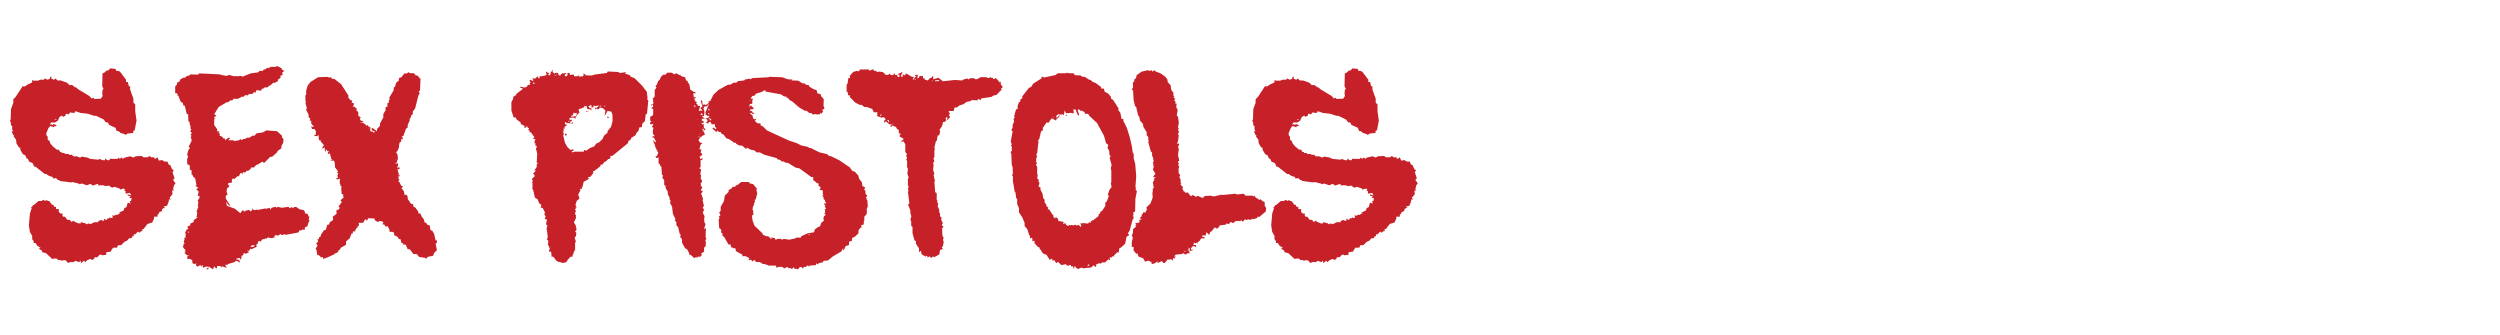 <?xml version="1.0" encoding="UTF-8"?>
<svg xmlns="http://www.w3.org/2000/svg" version="1.1" viewBox="0 0 2500 335">
  <defs>
    <style>
      .cls-1 {
        fill: #c62128;
      }
    </style>
  </defs>
  <!-- Generator: Adobe Illustrator 28.7.1, SVG Export Plug-In . SVG Version: 1.2.0 Build 142)  -->
  <g>
    <g id="Layer_1_copy_2">
      <g>
        <path class="cls-1" d="M62.6,260.4l-1.3.5v-.5l-1.8-.5-.8.5-2.5-2-4,.5-6.3-5.8-3.5-.8-.8-2-3-1.5,2-1-3.3-2-1.8-2.8h-1.8v-1.8l-1.5-2v-3.3l-2.3-4-1-6.5,1-11.8,1.8-5.5-.8-.8,1.3-.5.8-1.8h.8l4.8-4h3l2-1.3,1.3,1.3,2-1,.8,1h1.5l2.8,3.8h1.5l.5,2h2v2.3h2.8v3l2,1.5h1.8v1.8h-.5l1.5,1.5,1.3-.3,2.5,3.3h2.5l1.3,2,3-1.3v1l4.3,1.8h2.3v-1.3l4.8,1.3,1,1,1.8-1,2,.8,4-2h4v-1.3l3.3-1,.3.8h2.3l-.5-1.3,1.3-.8.3,1.3h1.3l1-1.8,1.3.5.8-1.3,1.3.8,1.8-.5-.8-2.3,2,.5,1.5-1h2l1.5-1.3h1.5l-1.5-1,4.5-2,.8-2.5,2-.8,1.3-4.5,2.8.8-.8-2.5h1.3l.8-3.3-.8.5-1.8-.5,1.5-1.5-3-.5v-1.3l3.5,1-1.3-2.5-4.3.8v-2.5l-1.5-.8,1-1.3-1.5-.5-3.8,1v-1l-5.3-1.8-1.8.8-2-.5-1-1.3h-3l-.8.5-2.5-1h-4.3l-.5.8-.5-2.3-5.5,1.8-2-1.8-3.8,1.5-5-1.8-2.3.8-1-.8-6.5-1.5-.5.5-11.8-1.5-.5-1h-1.3l-1.8-1.8-3,.3-.5-1.5-3.5-1-2.8-2h-1.5l-9.3-7.3h-1.3l-1.5-3.5-3.5-1.5-1.3-2.8-1.3-.5-1.3-3-2.5-1.3-2.5-4.3v-2l-1.3-.3-2.5-4-.5-4-2.3-2.8.5-1-1-.8-1.5-3.3,1.5-.8-1-1v-3.5l-1.3-1.3v-2.5l-1-1.5.8-1.8.3-10.1,2.3-6.3v-3.5l2.3-2.3,7.3-11.1,1,.8,2-.8,1-1,5.3-2.5v-2.5l1.3.8h4.3l2.8-1h3.5l.5-1.3,2.8,1.3,2.5-.8v-1.3l1.3-1.3.3,2.5,2.5,1,1.5-1.3,2,2h3.3l6.3,2.3,2.3,2.3h2.8l3,2.3h1l1.8,1.8,11.3,6.8,2.3,2.5,2-.8.5,1.3,6.8-.3,1.8-2.8-.5-1.8.3-4,1-1.3-1.3-2.5.3-12.8,2.8-1.5.5-1,2.8-.8,1.5-1.8,5.3.5.8,2h2.5v1l.8-.8,6.5,8.6v2.3h1.8l1,4.3h1.3v3.3l3.3,9.1v4l1.8,1.8v6.8l1.3,9.3-1.8,9.6-1.5.8v2l-5.5.5-2.5,1.5-.5-.8-4.3-1.3-1.5-1.5-2.3-.5-1-3-6.5-3-1.3-2.5h-2l-2-2.8-7.8-3.8h-2l-6-2-7.3-.8-5.3-1.8-1,1.8-4.5-.5-1,1.8h-1.3v-.5h-1.8l-.3,1.8-2.3,1.3-1.3-1.3-2.3,1.3-1.8,3.8-2.8,1.8h-4l-1.3,2.5,1.3-.8,1.8.8.3-.8,2,.3,1.8,1.3-1.8.5-.8-.5v1.5l-4-1.3-1.8,2-2.3,5.5.5,2.3,1,.8v3.3l1.8,1,.8,2.5,2.5,3,4,3.3h2l1.3,2.3h1.5v1h2.3l1.5,1h3.3l.3.8h3.5v1.3h1.8v.8l1.8-.8,4,1.5,1.8-1,5.5,1,2.8,1.3,8.3.8,1-.8,3,1.3h2.5v-1.8l2.3,1.8h2l1-1.8.8.5h6.5l.8-1.5,1.3,1.5,2-1.5,1,1.5,2-1.3,5.5-1.3,3.3,1.3,2-1.3,6.5-.3,1.3,1.3h4.8l.5-1h1.8l.3,1h3.5v1l1.3.5,2-1.5,1.3,3.3,3.3-.5,2.3,1.5h3l1.3,3,1.5.5,1.8,4,1.8,1.5-1.3,1.5,2,6.3-1.5,1.5,2.5,3.5-1.5,1.8-1,4,1,1-1,.5-1-.5.5,4-3,3.5,1.3,1.8h-2v1.8l-1.8,4.5-3.5.8,1.8,1.5h-1.8l-1.5,1.3v1.5l-3,1.5v1l-1.5,1.3v2h-3.5v1.8l-1.8,4-4.8,1.5-3.8,5h-1.3v2.3h-1.5l-1.5,1.5-1.3-1.3-3,3-1.3-.3v1.8l-1.5.5-.8,1.8h-2.3l-2,2.3-2.8,1.3-3.3,3.3h-3l-1,2.5h-3.8l-2,2.5v1.3l-5,.8v2.5l-4.3.5-.8-.8-1.8.5-2,2.3h-2.8l-.5,1.8-2,.8-1.8-1-3.3,1.5-1.8,2-1-1.8-3,2.5-.5-2.5-1.5,1.5-4-1.3-1.3,1.3h-4l-1.5,1-2.8-2.8h-2ZM56.3,119.9v-.8h-2l2,.8ZM139.6,229.4h.5l-.5-.3v.3Z"/>
        <path class="cls-1" d="M208.4,267.7v-1h-2.8l-2.3,1-.8-1,.8-1.3h-1.3l-.8,1.3-.8-1.8-2.8,1.8-1.8-1.5.8-1.8-2.5.8-1.8-1.5v-2.5l-2.3-1.3h-2.8v-2.3l2-1-2-.3-2.5-2v-1h1.3v-.5l-1.3-.3.8-1.8-1.5-1-1.3-2.3,1-1-.5-1,1.5-1-1-1.3,1-3.5-.8-1h2l-.5-1.8.5-1.3-.8-1.5,1.5-3.5,1.8-.5-1-1.8,1.3-1.5h1.8l-.5-1.8,4-2.3-.5-1.3,4.3-3h-1.3l.8-4.8-.8-.8,2-5.3h-.8l.8-4.5-1-.8,2-3.3v-2l-1.8.3,1-4.5-2.5-2.5,2.3-1.3-3.3-2,1.3-.5-1.3-7-1.8-1.3-1-2.3h-.8v-4.3l-1.8-.8v-4.3h-1.3v-1h-1.3v-6l1-1-1-2.8,1.3-4.8,1.5-1.5-1.3-1.5,2.8-5.5v-2.5l-1-.8,1-2-1-1.5,1.5-1.3-1.8-1.8,1.3-2.3h-1v-3.3l-.8-1.3v-2l-1.3-1.3-.3-7h-1.3l-2-8.3-1.5-.5-.5-2.5-2-.8-2.5-6.5h-1.3l.8-1.3-1.3-1h-1.3v-6.8l1.8-1.8v-1.8l2.5-1.3.8-2,3-1.8h1.8l1.5-1.5,3-.8.8-1,7.8.3,1-1.3,20.4,1,3.5,1,4,.5,1.8-1,5.5,1.5,1.3-.5,1,.5,4.3-.5,1.5.8,8.3-3.3,7.3-1,1.5-1.5h3.5l.3-1.3h1.3l3.3-2,.8.8,1.5-1.5h5l2-.8,4.5,2.3v1.3l1.8.5v1.8h-1.3l.3,2.5-.8,1h-1.3v2.5l-2.5,1.5v1.5l-3,1.8h-1.8l-3,2.8h-.8l-2,1.8h-2.8l-.8,1-2,.5-.5,1.8-4.8-.5-1.3,3-1-1.5-1.3,2-3.3.5-1-.5v1.3l-1.5.5-1.5-.5-2.3,1.8h-2.3l-.3.8-3.3,1.3h-2.8l-.5-.5-1.8,2h-2l-2,1.8h-1.5l-8.1,4.8-4.5,7.3,2.3,1.3-2.5,1.8,1,.8-.8,1.3v5.5l3,4.3v2.3l2-.5v1.3l-1,.5,1.5.5v2.3l2.5,1,1.3,1.8h1.5v1.8l3.3-2.5h2l-2,2.5h5.3l.5.8,4.8-.8,2-1.3.8,1.3,1.5-1.3h1.8l2-1.3h2.3l3.3-2h2l1.8-2.3,6.5-1,3.5-2,10.6.8,5,4.5v1.8l1.5,1.5-.3,3.8-1.8,3.3v2.3l-3.5,2.3-1,1.8-4.8,4.3h-1.8l-6.3,6.3-1.3-1.5-3.5,1.8.5.3-3.5,1.3-2.3,2.5h-2.8l-.5,1.5-2.3,1.8h-1.5l-1.5,1.3v.8l-1.5-.8-1.3.8v1.8l-1-1.8h-.8l-2,3.5-1-.3-3.8,3.3-.5-1.3-1.5,1.5v3l-3.8.5.5,1.3h-1l1.8,1.5-1.3,2h-1l-.5,3.8,1,3-1.8,1v2.8l4.8,7.6-2-1-2.8-3.5,1.3,4.3,7.8,2.8,5.5,4.5,2-2.8h1.3l.3,2,.8-1.5,4.5-1,1,1.5,2-1.3v-1.8l1.5,1.8h1.8l1.3-.8v.8l9.3-1.8-.8.8,4-1.3,1.3,1.8.8-1.8,4-1,1.3,1,.8-1,4.3,1,6.5-1,1.5,1.5,1.8-1.3,1.5,1.3.8-1.3h2.3l3.3,2.3,4,.8,1.3,1.5v1.5l3.3,1.3v2h1.3l-.8,3.3.8.8-1.3,2.8-.8,3-2.5,1v2.3h-2.5l-1.5,1-1.3-.5-1,2.3-13.1,2.5-.5-.8-2.8,1-1.8-1-2.3,1.5-2.5-.5-1,.5v1.8l-3.3.8-3.5-.8-1.5,1.5-.8-.8-.8,1h-2l-2.5,3v-1.3l-2.3.8v1.8l-1.8,1.5.8,1.8-5.3,2.5-1.3-.5-1,2h-2.5l2.5,1.3-3.5,1.8-1.8-1-1,2.5-1.5.5v2l-.8,1.8-1.5-1.8-3,1,.5.8h2l1,1.3v1.8l-2.5-1.8h-1.5l-1.3,1.3-6.3,1.8-.5.8h-2.5l1.8,3-5-1.5-1,1.5-.3-1.8h-3.3l-.5,2.3h-1l-1.5-2-1.3,3-4.3-2.8-.3,2.8h-1.8v-1h.5ZM187.7,231.9l1,1.3v-1.8l-1,.5ZM196,221.1h.3l-.3-.5v.5ZM252.1,247h1.3l1.5-2-3.5.5-1,1.3h1.3l.5.3ZM288.1,233.2l.3-1.3-.3.8v.5Z"/>
        <path class="cls-1" d="M321.1,257.4l-2.3-2.3h-1.5l-.8-5-.8-1.5,1.8-3-1.3-2.3,2-1.8-.8-2.3h1.3l.5-2,1.5-.8.3-1.8,3-4.3,1.8-.5,1.5-5,1.8-.3.8-2.5,2.5-1.3.8-1.5-.5-2.5,3.8-2.8v-4h1.8l1.5-2-1.3-1.3,3.3-4.5-1.3-1.8,3.3-3-.8-1,.5-1.5-1.8-.8-.5-5.5.5-2.3h-1.3v-2l-.8-1,.5-4.5-3.3.8-.5-1.3,1.8-.5-.8-2,1-2.5-1.5-.8,1.3-1-3-4-.5-5.3-1.3-2-.3.8-3-.8,2.5-.5-1.3-1-1.3-5.3-1.8.8-.5-.5,1.3-2.5h-1.8v-1.3h-1.3v2.5l-1-2v-2.8l-2.3,1-.3-1,1.8-2.3-3.5-4v-1.3l-1.5.5-.5-5.3-1.5,1h-2.5v-1.3h1.3v-3.8l-1.3-2h-2.5l-.8-3,.8.8h2l-2.8-3.3v-2.8h-1.8l1-2-1.8-1.5v-2.5l-2.5-5,.8-1.5-1.5-5.3.8-1.3-.8-.5v-5.5l.8-1.3v-3.8l1.5-5,2.8-3.5,7.6-4.8,9.1-.3,2.5.8.5-.8,2.3,2h1.8l6.8,5.3,7.3,11.3v2.3l2,2.3,1.8.5-.5,2.3h1.8l.5,1.3-1.3,3,1.3-.8,2.8,2.3-.5,1.5,2,2v3.8l2.5,1.3-1,1.5,1,1.8,3,.8-2.3,1.3-.8-.8v1h2.5l3,2.3v1l1.3-1.3.8,1.3,2.3,1.5-.5,2.3.5,1.5h2l.8,1h1.3v-1l-3-1.3v-1.8l.8-.5,4.5,3.5v-2.3l3-3.3v-2.3l3.3-6v-3.5l2.3-3.8v-3.3h1.8v-3.8l1.5-.5v-2.5l1.3-1.3-1.3-.5,4.8-8.1v-2.8l1.3-.5,1-4,2.8-2.3v-1.8l1-1.3h1.3l3.3-4h2.3l1.8-1.3,1.3,1h3.8l1.5,1.3.3,1h1.8l2.3,2-1,.8h2l-.5,12.3-1.3.8,1,2-1.3,2-3.3,13.1-2.3,3v2.5l-1.8,1.8v1.5l-1.3,1.3v2l-2,4.3v2.5l-1.8,1.5-2.5,7-1.8.5,1.3,1.3-.5,1.8-1-.8-.3,3-1.8,1,.5.5-.5.3-.5,4.5-1.5,3.3-1.3.8,1.5,2.5.5,4.8-.8.5v2l-2.5,2,2.5-.8.8.8v2h-.5v2.5l1.3-1.3,1,.8-.5,1.3h-1.8l1.3,5.3,1,1.3-.5.8-1.3-1.5.8,2.5-.8,1,1.5.8-1.3,2.3h1l2,4,2,1-1.8,1.3,2.5,3.3.8,4,1.5-.8,1.3,1.8.3,2.8,3.3,4.8h1.5l.8,1-.3,1.3,2.3,1.5,2.8,3.8.3,2h1.8l1.5,3.3,2,2.5,1,3.5h1.5l.8,1.8,2.5.8,1,5h1.5l2,3.5,1.5,6.5h1.3v2.3l-1.3,1,1.3,6.5-2.8,2.8-1,2.8-5.3,1-1.8,2-1-1-5.8-.8-2.5-3h-3.3l-3.8-4.8h-2l-1.8-4.5-3.3-.3.8-1.3h-1.8l-1-4h-1.8l-.8-2-3.8-2v-2.3l-1.8-1h-2.8v-2l-2-3.8-1.8.8-1.5-2.3h-1.8l1-2-1-1-2.5-.5-2.3,1-3-2v-1.5l-6.3-.3-1.5,2.8-.5-1.5h-1.3l-1.8,3.3h-4.5l.3,2.5-3.5,4.3-.3,1.8h-2.3v2h-1.3l-1.8,4.8-3.8,3.3v3.3l-5.8,3.3v.8l1.3-.5-3.3,2.3v1.8l-.8-.5-1.3,1.3h-1.3l-.5,1-7.3,3.3-4,1.3v-2l-2.3.8ZM354.1,109.4l1.3-.5h-.5l-.8.5ZM356.8,226.2h.8l-.8-.8v.8ZM368.4,128.5l.8-.5-.8-.3v.8ZM395.8,159.7h.5l-.5-.8v.8Z"/>
        <path class="cls-1" d="M558.9,262.1l-2.5-1.3-3-4-2.3-.5.5-.8-.5-3.8h-2v-5.5l-1.3-1.3.5-2-.5-1,.8-.8-1.8-1.8,1-1.8-.8-7.3-.5-.5.5-2h-.5l1-2-1.5-1.5,1-4.5-2.3-.8,1-2.5-1.3-1.8.5-2.3-2.3-4.5h-2l.8-2.5-1.3-1.5-1-.5-1.3-3.8-2.8-1.8-2-8.3-1-.5.5-.5v-6h-.5l.8-1-.8-2.8,2.5-2v-1.8l-1.5-1,3-3.3h-1.8l2.5-3.3v-2.8l1-.8v-1l-1,.5.5-9.6-1.3-5,.8-1v-1.5l-1.8-.8,1-1.3-1.5-1,.5-2.8,1-.5-3-1,1.5-1.3-3.5-5h-1.3v-1.5l-1.5-1,1-1-.5-1-1,.3v-1.5h-1.8v1.3h-1.3v-2l-3.5-1.8-.5-1.8-3.8-2.8-1-2h-2l-2.3-7v-8.3l1.8-3.5v-1.8l2.5-1.5,1-1.8,6-4.5-.5-1h-1.8v-1.5l4,1,2.5-.8,1-2,2.3.3-.8-1.5,1.3-.8-1.3-2.3,1.8-.8,1,1.5,1.3-1-1.3-2,3.3.5.3-1.3h.8l1.5-1.3v2h1.8l-.8-1.5,6.3-1,1.3-1.3-1-2.5h1l.8,1h1.3l.3.8-1.3,1.3,2.3.5.8-3.5h.5l.8-1.8,1,.8-1,.8,2.3,2,1-.8h2.5l.8,2.5h2v-1l2.3-1.5v.8l2-.8,1.3.8-2,1.3,1.3,1.5,1.8-1v-2.5h2l.5,2,3-.5,1,.5v1.3h3.3l1.3-1.3v1.5h4l1.3-1.8-1-1h1.3l1.8,1.8,1.3-.5v.5h4.5l3.3-1,11.8-1.5.8-1.5,10.3.5,1.8,1,6.3-.8-1,1.5,4.8,1.5.5,1.3,4.3,1.8,7.6,7.6,4.5,6,.8,6.5-.8.5,1.5,1.5-1.3,13.3-1.3.8-.8,6.5-2.8,3-.3,3.3h-2.3l-1.3,4-1.3,1-1.5,3-4,2.5-.8,2-2,1-.8,2.5-15.4,12.6h-2v2.5l-2.3.8-2.5,2.5h-1l-2.3,3h-1.8v1.5l-6.3,4.8h-1v2.3l-2.8,3.5-2.5.3,1,1.8-5.3,3-1,4.8-.8.8.5,1.8-1.5-.8-.8.8.5.8-2.3,4.5,1.3,4-2.8,2.3-1.3,4.3,1,.8-1,1.8,1.5-.8-2,2.5,1,1-1,3.5,1,1v3.3l-2,4,2,3.5v1.8h.5v2.5l-1.3,1.5,1.3,1.3-.5,3.5-1.3,1,1.3,4.3-.8,1v7.6l-1.5,1.8v1.5l-1,1.3v1.8h-2l-2.8,3-1.5,2.5-3.5.8-3-1h-1.3ZM532.8,84h1.5v-2.3l-1.5,2.3ZM549.4,249.8h.5v-1.5l1-.5h-1.5v2ZM554.6,75.9l3.5-1.8-3.5,1.3v.5ZM573,152.2l1.3-.5h9.6v-1.8l2.3.8,4-2.8,4-1.5,2-2.8,3-1.3,3.3-3.3,1.5-3.3,3.5-3v-1.5l3.5-4.3,1.5-5.5v-6.8l-1.3-3-4.3-.8.5.8-2.8,4.3.8-5.3-2.5-2.5-2.8-.5-2,2-1.3-1.3-1.3,1.3-.8-2.3,1.3.8,2.5-1.8v-1l-2.5.8-2.3-.5-.5,1.8h-1.8v-2.5l-3,1.3,1.5,2h1.5v2.5l-1-1.3-3.3-.5v-2.3l-2.3-.8-1.3,1.8-5,1.8,1,3.5h-1l-.3,1.3-1.3.5v1.3l-1,.8-.8,2.5-.3-1.3-1.8-.5-3.5.5v1.8h2.3v1.3l-2.3.8,1.5,1.3,2-1v1.3l-6-.5-2-1v2.8l1.3-1,.3,1.8-.8,1-.8-1-.5,4-.5-2.8-.8,6.3.8.5-.8,1.8,1.8,7.3,2.5,4.5,3,2.8,2.5-.8.8,1-2.3,1.5,1,.8ZM565.7,133.3l1.3,1.3-1.3,1.3-.8-1.3.8-1.3ZM568.2,142.1h-.8l.8-.8v.8ZM568.2,121.7l1.8-.8h-1.8v.8ZM571,116.7l5.3-.5.5-3.5-2.5.8v-.8h-.8l-.5,2.3-2,1v.8ZM574,250.6h.3l-.3-1.8v1.8ZM580.3,109.6l-.5,1.3.5-1.5v.3ZM585.9,107.4v.8l-1-.5,1-.3ZM589.4,110.9l-3.3.8v-.8h3.3ZM599.7,107.4l2.3-2.5-2.3,1.5v1ZM604.7,106.4l1-.3-1-.5-.8.5.8.3ZM607,116.7h1.3l1,1.3-2.3-.5v-.8Z"/>
        <path class="cls-1" d="M788.7,268.4l-1.3-1.5-3,1.5-2.3-1.5h-3.8l-1.5,1-1-2.3h-7.3l-1-.8h-2v-.8h-2.5l-3.3-2h-3.8l-1-1.8h-1.3l-.5,1.5-2.3-2-1.5.5-.8-.5,1-1.5-3.8-2h-3.8l.8-1.3-6.8-3.8-.5-2.8h-2.3l-.5-.8h-1.3l-.8-3h-2l-4.5-7.8-1.5-.8v-2.3l-1.3-1v-3l-2-1.5-.5-8.6.8-1.3-.5-2,1.5-.8-1.3-2.8,1.5-1.8v-4l3.3-5.8.8-5.3,3.8-3.8v-1.8l2.8-1.5,1-1.5,3-.5.5-1.3h1.3l4-3.3h8.1v1.3l3.8.8,4,4.8-.8,1,1,3.3-1.5,6-1.3.8.8,1.5-.8.8-1,4h-.5l-.5,3.3.5.5.5,4.5-1.5,1,.5,4.8,2,5.3,7.6,7.3,1,1.8,3.3,1.5h2l2.8,2.8.5-1-1-.8,4,.8,1,1.8,1.8-1h4v1l2.3-1,5.5.8,6-1.3.8-.8h4.8l.3-1.3,6.5-3,6.3-1,.8-2.8,3.3-2.5,1.8-.5,1.3-3.5,2.8-2.5v-1h-.8l.8-3.3,1.8-1.3-1.5-1.3.8-1v-2.5l-.5-.5,1.5-1-1.5-2.3.8-1-1.3-.8v-1h2v-1.3h-1v-1.8l-1.5-1.5v-1.5l-1.8-2.5,1.8.8-.8-1.8v-3.5l-3.3-.5,1.3-2.3-2.3-2v-2.3h-1.3l-4-3.3v-3h-2l-11.8-8.6-3.8-.8-7.8-4.8h-2l-2.3-1.3h-1.8l-1.5-1.5-3-.8-.3-1-12.8-3.5-4.3-2.3h-3.3l-1.8-1.8-4.3-1-3.5-2-.8,1.5-4-3.5h-2.5l-3.5-1.8v-1h-1.8l-5-3.5-3-1-2.8-3.8-1.8-.5-1-2h-2l-1-1.5-1.3,1.5-4-3.3,1.3-1.3,1.8,2,1-1.3-1.5-1.3v-2.5h-3.3l-.8-2-1.8-.5-1,1.8-2.3-1,1.3-.8.5-1.8-1.3-1v-.8l-4.5.8v1.5l2.3,1.3-1,1.5-1.3-.8v1.8h2v3.3l1.8,2-2.5,1.3,2,3.5-3.3,1.8-.8,1.3-.5-.5-2,3.5,2,2.3,2,.3-2,1.8-1,4.3.8.5,1.3-.5-1,3.3,1.8,1.5-1.8,3v-1.5l-1,1.3.8,2.3,2.8-1-1.3,2h-1.3v6.8l-1.3,1.5,1.8,1-.8,4.8.8,1.3-.5,3.3,1.3,1.3v2l-1.3,1.5.5,1.3-.5.8,1.8,1.5-1.8,3.5h2v1.3l-1.5,1.3,2,5.8-.5,1,1.3,5.8-1.3,2,1.5,1.5-1.3,3.5,1.8,3.3-.5,3.3.5,3.5,1,.8-1.5,5.3,1.8-1-.3,8.8.8,2-1,1.3.5,2.3-.3,3.8-1.5,1.3v4l-3,2,.8,1.3-1.5,1.8h-2.5l-1,1.5-.5-1.5-2,1.5-3.8-3.3h-1.3v-1.5l-2-3.8-2.3-1.5-3-5.5v-3.5l-1.8-2,.5-2.5-1-.8-1.5-6.5-1.8-2v-3.3l-1.5-1.3.5-1.8-2.5-5-.8-7.3-2-3.5.5-2.3-1-1.3v-1.8l-1.8-3.5v-2.5l-2-3.3-.3-2.8-1.3-.5v-4.8l-2-3,1-1.5-1.3-1.3-.5-7.8-1.3-.8v-1.5l-1.5-1v-6l-2.3.8-.8-2h1.3l1.5-3.3-2.8-5.5-.8-3-2-4.3,2,1.3v.8l1.5-.3-2.3-4.3h-1.3v-1.3h1.8l.3-.5-1.5-1.5-.5-2.5.8-4.3h-1.3v-1.3l1-1.3v-1l-3,.5v-2l1.3-.8-1.3-1v-3.8l2.5-1.3.5-1.3v-5.3l-1.8-.5.8-1.3h1l-.3-2.8-1.5,1.5-.5-1,2.3-1,.3-1.3-.8-1.8h.8l-.8-2,2-2v-6.8l1.8-2-1-1.8,1.3-1.3,1.3-3.5,1.8-1.8,1-2.5,2.3-2.3h2.3l1.8-2h4.3l3,1.8,1.3-1.3,3.8,2,1-.5v1.3l4.5,1.3.8,3,1.8,1v1.3l1.5,1.5,1,5.5,3.8,2.5h1.3v1.3h-2.3l.8,3.3-.8.5h3.3l-2.3,1.8,1.3,1.3-1,.5,2.5,1.3-.8,1.8h1l.8,2h2.3l-1.5,5.3,2-.8,1.8.8-1.3-2.3h-.5v-1.3l1.8-1-1.8-5.8,1.3-.5.8,4.8,1.3-.8,1.8.8,3.3-2.5-1.3-.8,2.5-1,3-6,5-4.8,9.6-5.3h2.3l3.3-2h2.8l1.5-1.5,6.5-.8.5-.8,4.8-1,.3.8,2.5-1.3,16.1-.8.5-.5,13.3.5,5.3,2,5,.3-1.3.8,6.8.3,4.5,2.8h2.3l.8,1.3,3,.3.5,1.5,4,2.5,3.3,1,.8,3.3,3.3.8.3,1.8,2.8,3.3-.3,6.3,1,3.3-2.3.8.8,1.8-1.5,2.3-1.5-1v1.8l-1.5-.5-.8.5-2.5-.5-2.3.5-1.5-1.5h-2l-2.8-2.3h-1.8l-5.8-3.5-7.6-6.5h-1l-2.8-3-1.8-.5,1.3-.3-3.5-.8-2.5-1.8-15.4-2.8-.8-1.5-3.5,2-5.3,1.5-1.5,2-2.3.5-1.8,2.5,2.8.3-1,1.3v3.5l-2.5.5-1,3.8,1-2,1.8-.5v1l1.8,1v1.8h-2.8l-1,2.3,1-1,1.8,1v1l2.3.5-1.8,1-1.8-1.3-1.3.3,3,2.8v1.5l1,1.8h1.8l.5-1.3v1.5l-1.3,1.5,2.5,2.3,3.3.3v1.8l2.5,1.3,3.8,3.8,21.9,10.1,7.6,2.5,5,2.5,6.8,1.5,1,1h1.5l8.6,4.3,8.1,2,1,1.3,3,.8,8.1,4,10.3,7,2.5,3.5,2.5.8,3.5,3.8.8,3.3,2.8,3.5.5,3.8,2.8,1.3-1,2,1.3,2v2.5l1.8,1.8-1.5,2,1.5,1.5-1.3.5,1.3.3.5,6.5-1,2v5.3l-2.5,3v3.5l-.8,1.5.5.5-.5,2.3-2.5.8v1l1.3.5-2,1-1.8,2.3v3l-3,3-3.5,2v2.5l-3,1v3.3l-3.3,1-1.8,4h-.8v-2l-1.8,3.5-8.6,5-4.8,4-4.3.3-.8,1.5-4.3,1-.5,1.3-2-1.3v1.8l-6.3.5-.5,1-1.5-1.3-2,1.8-.8-.5-2.8,2v-1.5h-2.3l-1.8,2.3-1.8-.8-1.5.5-.8-2-2,2-1.8-1.3-1.5.8ZM653.8,122.7v-1.3l-.3.5.3.8ZM695.3,107.4v-1.8h-1.8l1.8,1.8ZM696.8,119.4h1l-.5-.3-.5.3ZM699.1,135l.5-.5h-1l.5.5ZM699.1,137.8l.5-.8-1-1v.5l.5,1.3ZM701.1,114.9h2l-1.5-1.8-1.3,1.5.8.3ZM701.1,134.5l-.5-1.3v.5l.5.8ZM703.9,118.2l4.3-.3,1.5-2h-2.5l-.8-1.3-.5,1.3-.5-3.5,3.5-8.1-1.3.5v1.3l-3.3.5-.8,1.8,1,3.3-.5,4.3-2.3.3,2,1.3v.8ZM702.6,131.3l1.5-2-1.5-.8v2.8ZM708.9,110.6l.8-1-.8-.8-.8.8.8,1ZM708.2,114.7l1.5-1.5h-1.5v1.5ZM710.4,120.9l1-1.8-2.5-1v1l.8.3.8,1.5ZM712.4,123.5l.3-.8-.3.5v.3ZM749.7,100.8h1.3l-1.3-.5v.5ZM808.6,235.2h1v-1.3l-1,.8v.5ZM822.4,100.8h.3l-.3-.5v.5Z"/>
        <path class="cls-1" d="M929.6,256.4l-1.8,1-1-1.8-1.3,1-4-2.5-.5-3.3-2,1.3v-3.8l-3-4.3v-2.8l-1.5-.8-2-7.3v-6.3l-1.3-.8v-4.5l-.8-2,1-3.3-1-2.8v-2.8l-2.3-6,1.3-1.3-1.5-11.6.8-1-.8-1.3.8-3.5h-.8v-7.3l.8-1-1.3-3.8.5-5.3-.8-1.3v-6.5l-1-.8,1-1.8-1-2.8,1-1-1.8-2.3v-7.8l-2-3-1.3.8-1-.8,2.3-1.3v-1.3l-4-2.3,1.5-2.5-2-.5v-3.3l-1.8-1-1-2-4-1.5-.5,1.5-1.5-.8,2-1.5-2.8-.5-3.5-3-.8,1.8-1-1.8,1.8-2-1.8-2-2.3.5-5-1.8,1-.8-.5-1.5.5-1.3h-3.8l-1.5-3.3-5.5-2h-2.3l-3.3-2.3-1.3.3-4.8-2.5-5.3-5.5.3-1.5-2-.3-.5-3.3-1-.3v-6.8l1-1.3.8-5.5h1.8l-.5-2,3.5-4,3.3-1,2.5.3,1-1.8h9.1v1.3l4-1.5,1,1.5h1.5l1.8,1.3,1.5-.5,4,.5,2.8,2.8h2.5l1.3-1.3,1.3,1.5h2.5l.8-2.3.8,2,2.3.3.5,1.8h1.8v-2l-2.3-.5,5.5-2.5-2,4.3,2,1v-2.8l2.3,1,1-2,6,3.5h2l-1.3,2.5h1.3l.8-2,1.5-.8-1.8-1.5,3.5-.3-.8,3.5,1.8-.3v-1.3l1.5-.8,2.5.3v2h1.5v1.3l3.3,1,2.3-2.5h1.3l1.3-2h.5v3.3l5.3-1.5,4.3,3.5,12.1-1.3,7.3.5,1.3-1,3.8-1,1.3,1,1.5-1.3h4l1,1h2l3.5-2h5l3.5,1,1.3-1.3.8,1h1.8v1.3l3-1,3.8,4.3,1.3-.8-.5,2.3,2.3,3.3-1.8,1,.5,2-1,.3-4.3,4.5-2.5.3-2.3,1.5-10.1,1.5-.8,1.8-1.8-1.3-1.8,1.5-5.5-.3-.8,1-4,.8-3.3,2.3-4,1.3-2.5,2h-2.3l-1,3.5h-4.8v1.3l1.3,1-1.3,1.8,1.3,2-2.8,3.3v-3.8l-1.8,1.8,1,1.8-2,1.8h-1.5l-.8,3.8-2.8,4.3.8,1-1,4.3h-1.5l-1,5.5-.8.3-1.5,6.3.5,2-.5.5v7.3l-1,1,1,3-1.3,1.8.5,1.8-.5,5,1.3,3.8-.8,1.3,1.3,5.8-.5,1.3.8,10.1,1.5,1v7l1,.3-.8,1.5,1.3,1.3-.5,2.8,1.5,3.8v2.5l.8,1v2.8l1.8,1.8-.8,1.5,1.8,3.5-1,2.3,1.8,1.5-1.5,1.5.3,7,1.3,3-.8,1.5.8,2-.8,4.5-1.3.8,1.3,2-2.8.8-.8,4.5-5,2.8-1.3-.8-1.3,1.3h-1l-1-1.5ZM880.8,116.2l1-2.3-1.8,1.3.8,1ZM888.6,122.5l.8-.5-.8-2h-1.5l1.3,1.5.3,1ZM892.6,124.2h1l-1-.8v.8ZM895.7,77.4h.5l-.5-.5v.5ZM914.5,80.2l1.3-.3.3-1-1.3,1-.3.3ZM931.6,81.2h1v-1l-1,1ZM935.2,81.2h4v-1h-4v1ZM1073.3,266.4h-2.3v-1.3h-1.8l-.5.8-2.5-.8v-1l-4.8,1-3.5-3.3-1.5,1.5-2.3-3.3-1.3.8-1-2.3-2,1.5-3.5-5.5h-1.5l-3-2.3-.5-1.8-1.5-1.3-.3-1.5-2-1-3-3.5v-2.5l-2,.8-.3-3.8-2,.8-.5-1.8.5-.3-1.3-1.8-1.3-4.8-3-3.8v-3l-2.3-5.5-3.3-5v-4.3l-1.8-4v-5l-1-1-.8-6.3-.5,1-2-11.8v-4.8l-1-1,1-1.3-.3-7-.8-1.8-.5-11.6-.8-1.5,1.3-1v-4.5l-1-1,1-1-1-3,1.8-10.1-1.3-1.5,1.3-2v-2.8l1.5-3.5-.5-2.8,1.3-1.3-.8-1,2-7.3h1.5v-3.3l1.3-3.5,1.3-.8.3-2.3,1.8-1v-2l6.8-8.6,1.8-.5,2.3-3.5,8.3-5.3v-1.3l1.3-.5,1,1,11.6-2.5,2.5-1.8h8.3l.8-1,.3.8,6.5.3,1,1.8,5.8.3,1.8,1.3h2.3l4.5,3h1.3l2,2,3.3,1.3,5.3,4v1.5h2.8l.8,3.3,3,1.3,3,3.3.5,2.3,1.8,1,5.8,9.1-.8.8,2.3,3,1.3,6.3h1.8v2l3.5,7,3,9.8,2,8.8.8,5.8,1,1.8v4.3l1.5,5.3,1,12.3-.8,11.3.8.5-.8,1.8,1.5,1.3-1.5,7.8-.3,12.6-2,1.3.5,1.8-.5.3.5,3.8-1,1-2.8,10.6-2,3.3,1.5,1.5-2.8,1.8-1.3,6.8-4,3.8-1.8.8-.8,4.5-1.3-.5-3.3,3.3v1.3l-1.3-.8-1.5,1.8-.8-.8-1,1.3,1,.8-1,1.3-.8-1.3-3.5,3.3h-3l-1.5,1.3-1.5-.5-3.5,1.5,1,1-1.3,1.3-1.3-1.5h-.8l-2,2-8.1.8-1.5-.8-3.5,1.5-2.5-1.5-.5-1.5-1,1v2.5l-1-2.5ZM1081.1,224.9l-1-1.3,3.5-.5,4.5.5,1-1.5,1.3.8,1-1.3h-1.8l3.8-1.5,5.5-4.3-.8-.8,1.8-1.5.8-2,1.3-.5,3.3-5v-3.5l1.5-1,2-5.5-1-1.3,1.5-4.5,2.3-3.3-.8-3.5.5-1.3v-11.3l-.5-2.3.8-3.5-2-7.3,1-1-1.3-2.5v-3l-1.8-3.5.8-2.8-2.3-1.8-2-7.3-7-12.8-7.8-7.3-1-1.8h-3l-1-2.3h-1.3v-.8h-2.3l-1.5-1.3h-1.5l1.5,5.3-1,1-2.5-6.3h-2.3l.5,2.8-.5,1h-1.8v-.5l-5.3.5-1.5-2.8-1,5-.8-1.3-1.5.5-3-.5-1.8,1.3-.5,2h1l2.3-2.5.5,1-1.5,1v1l-1.8.8-.5,1.8-4.3-2.3-2.5,3,.5.5-1.8,1-1.3-.5-3.8,5.5v2.5l-1.8,1-1.8,7.6-1.3,1.5.5,1-1.3,11.6-1,1.8,1,1.3-1,2.3v3.8l1,1.3-1.3.8,1.3,2.8v6.5l.5,1.5-.5,3.8h1.3v2.3l1,1.8-1,3.5,2,1v2.3l2,3.8.8,4.8,1.3,1v3l1.5,1.8.5,2,1.8,1.5-.8,2,1.5-.5,3.5,5.5,1.3,1.3-.8.5,2,2,.8-1.5,1.8,1.5.8,2.5,5,.8.3.5-1,.8.8.8,2-.8.5,1.8,1,.3v.5h1.8v-.8l1.5.5,1-.5,2,.5,1.8-.8,1.3,1,1.8-.8,2.8,2.3v-2ZM1053.5,117.7h.8l-.8-1v1ZM1062.3,117.2l-1.5.5,1.3-.5h.3ZM1065.8,114.4l1.5,1.8-1.5-.5v-1.3ZM1083.4,224.9h.8l-.8-.3v.3ZM1087.4,266.4l2.3-1.3-1.5-.8-.8,2Z"/>
        <path class="cls-1" d="M1152.1,260.6l-1.5,1.5-1.8-1.5-3.8,1-1.8-3.3-4.8-1.8-1-3.5-1,1-2.8-3.5v-3.3l-.5-.5-1.3.5v-5l1-4.5-1-2.5,1-1.8.3-4.3,3-2.5-1-.8,1.3-1-1.3-1.5,4.3-.8v-2.8h1.5l.8-.8h-1.5v-1.3l1.5-1.3v-1.8l1.3-.8v-1.3h1.8l.3.5,1.8-3.5-.5-2,4-3.8,2.3-6-.3-4.5.5-3-.5-.3,1.3-2-.8-5.5,1.3-2.3v-1.8l2-1h-3.3l2.5-3.5-2.5-4,.8-2.8-.8-4.8.8-.3-.8-4.8-.8-1v-3.3l-1.3-1.3-2.5-9.1.5-2.5-.8-.3.5-2-1.8-2.3v-3l-3.3-5.3-.5-3-3-3.5-.5-3.3-1.3-1.8-2-8.6-1-.3-1.5-6.5-.5-9.3-1.3-1,1.3-2.3-.3-4.5,1.5-1.5v-1.8l1.8-1.5.5-2.8,5-3.5,6.5-1.5,1.5.8,2-.8.8,1.5,1.8-1.5,1.8,1.5,4.8,1.8,4.8,3.5,2,3v2l3,3.3.8,5,2,2.3v2.8l1,1.3-1,.5,1.8,1.8-1,1.8,1.5,1-.5,1.8h1.5l-.5,3.3,1.5,3.3-1,5.3,1.3,1.3.8,5.8-.8,4.8.8,1.8-1,.8,1.3,1.8-1.3,2.3,1,.8-.8,6.3-1.3,3.3,1.3-1.3,1.3,1-1.3,2.8.8,1.8-.8,6.3,1.3,5.8-1.5.5,1,2.3-.8,1.8,1.3.3-1,4.3,1,.8-1,.8,1,2.5,1,.8-1,2,1.3,2.5v3.3l1,.3-1.3,1,2.8,3.3-.8.8,1.5,3.3,1.5.3v1.3l2.3-.8,3.3,4,2-1.3,3,1.8,2-1,4,2,2.3-.5v-1.3l6.5-.3,3.3.8,5.5-1.5.5.8.5-1.3,2,.5,13.1-1.3,1.3.8,6.8-.8,1.8,2h7.3l1,.8.8-.8,1,1.8,4,2.5,1.3-.8,1,1.5,2.8,1.5v3.5l1.5,2.5-.5,3.3-6.5,5.5-1.5-.5-.5,1.5-4.3,1.3-.5-.8-1.3,1.3-3.3-.5-.8.8-2-.8-2.3,2.5-1.5-1.8-.8,1,.8.3-3.3-.5-2.8.5-1.3,1.5h-2.3v-.8h-1l-1.8,2.3-2-1-.8,1.3-6.3.8-.5,1.8-2,.8.8.5-.8.3-2.3-1.5-3.5,4.3h-.8l-1.5,3.3-2.5-2.8-.8,3.3h-3.5v1.3l2.5.5-.8,1.5-1.3-.5-1.8.5-1,2-2.3,1.8v1l-1-.8-1,.8-1.5-1-.5,2.5h2.5v1.8l-3-.8-2.3,2.5.5,1.3,1.3-.8v1.3l-2.8.8v-2.5l-1-1.3v2.5h-1.3l1.8,1.3.5,2.8-1-.8-1.8.5-.8.8h-1.3l-1-1.3-2,1-6,.5-1.8,1.8h1.8l-1.8,2.5-1-1.3v3.5l-1-1.8-5.3.5v1.3l-1.3.8-.3,1h-1.8l-1.5-1.8-4.3,2v-2l-2.3,2-3.3,1-.5-1.3v-1.8ZM1184.3,251.6h1.5l-1-1-.5,1Z"/>
        <path class="cls-1" d="M1304.9,260.4l-1.3.5v-.5l-1.8-.5-.8.5-2.5-2-4,.5-6.3-5.8-3.5-.8-.8-2-3-1.5,2-1-3.3-2-1.8-2.8h-1.8v-1.8l-1.5-2v-3.3l-2.3-4-1-6.5,1-11.8,1.8-5.5-.8-.8,1.3-.5.8-1.8h.8l4.8-4h3l2-1.3,1.3,1.3,2-1,.8,1h1.5l2.8,3.8h1.5l.5,2h2v2.3h2.8v3l2,1.5h1.8v1.8h-.5l1.5,1.5,1.3-.3,2.5,3.3h2.5l1.3,2,3-1.3v1l4.3,1.8h2.3v-1.3l4.8,1.3,1,1,1.8-1,2,.8,4-2h4v-1.3l3.3-1,.3.8h2.3l-.5-1.3,1.3-.8.3,1.3h1.3l1-1.8,1.3.5.8-1.3,1.3.8,1.8-.5-.8-2.3,2,.5,1.5-1h2l1.5-1.3h1.5l-1.5-1,4.5-2,.8-2.5,2-.8,1.3-4.5,2.8.8-.8-2.5h1.3l.8-3.3-.8.5-1.8-.5,1.5-1.5-3-.5v-1.3l3.5,1-1.3-2.5-4.3.8v-2.5l-1.5-.8,1-1.3-1.5-.5-3.8,1v-1l-5.3-1.8-1.8.8-2-.5-1-1.3h-3l-.8.5-2.5-1h-4.3l-.5.8-.5-2.3-5.5,1.8-2-1.8-3.8,1.5-5-1.8-2.3.8-1-.8-6.5-1.5-.5.5-11.8-1.5-.5-1h-1.3l-1.8-1.8-3,.3-.5-1.5-3.5-1-2.8-2h-1.5l-9.3-7.3h-1.3l-1.5-3.5-3.5-1.5-1.3-2.8-1.3-.5-1.3-3-2.5-1.3-2.5-4.3v-2l-1.3-.3-2.5-4-.5-4-2.3-2.8.5-1-1-.8-1.5-3.3,1.5-.8-1-1v-3.5l-1.3-1.3v-2.5l-1-1.5.8-1.8.3-10.1,2.3-6.3v-3.5l2.3-2.3,7.3-11.1,1,.8,2-.8,1-1,5.3-2.5v-2.5l1.3.8h4.3l2.8-1h3.5l.5-1.3,2.8,1.3,2.5-.8v-1.3l1.3-1.3.3,2.5,2.5,1,1.5-1.3,2,2h3.3l6.3,2.3,2.3,2.3h2.8l3,2.3h1l1.8,1.8,11.3,6.8,2.3,2.5,2-.8.5,1.3,6.8-.3,1.8-2.8-.5-1.8.3-4,1-1.3-1.3-2.5.3-12.8,2.8-1.5.5-1,2.8-.8,1.5-1.8,5.3.5.8,2h2.5v1l.8-.8,6.5,8.6v2.3h1.8l1,4.3h1.3v3.3l3.3,9.1v4l1.8,1.8v6.8l1.3,9.3-1.8,9.6-1.5.8v2l-5.5.5-2.5,1.5-.5-.8-4.3-1.3-1.5-1.5-2.3-.5-1-3-6.5-3-1.3-2.5h-2l-2-2.8-7.8-3.8h-2l-6-2-7.3-.8-5.3-1.8-1,1.8-4.5-.5-1,1.8h-1.3v-.5h-1.8l-.3,1.8-2.3,1.3-1.3-1.3-2.3,1.3-1.8,3.8-2.8,1.8h-4l-1.3,2.5,1.3-.8,1.8.8.3-.8,2,.3,1.8,1.3-1.8.5-.8-.5v1.5l-4-1.3-1.8,2-2.3,5.5.5,2.3,1,.8v3.3l1.8,1,.8,2.5,2.5,3,4,3.3h2l1.3,2.3h1.5v1h2.3l1.5,1h3.3l.3.8h3.5v1.3h1.8v.8l1.8-.8,4,1.5,1.8-1,5.5,1,2.8,1.3,8.3.8,1-.8,3,1.3h2.5v-1.8l2.3,1.8h2l1-1.8.8.5h6.5l.8-1.5,1.3,1.5,2-1.5,1,1.5,2-1.3,5.5-1.3,3.3,1.3,2-1.3,6.5-.3,1.3,1.3h4.8l.5-1h1.8l.3,1h3.5v1l1.3.5,2-1.5,1.3,3.3,3.3-.5,2.3,1.5h3l1.3,3,1.5.5,1.8,4,1.8,1.5-1.3,1.5,2,6.3-1.5,1.5,2.5,3.5-1.5,1.8-1,4,1,1-1,.5-1-.5.5,4-3,3.5,1.3,1.8h-2v1.8l-1.8,4.5-3.5.8,1.8,1.5h-1.8l-1.5,1.3v1.5l-3,1.5v1l-1.5,1.3v2h-3.5v1.8l-1.8,4-4.8,1.5-3.8,5h-1.3v2.3h-1.5l-1.5,1.5-1.3-1.3-3,3-1.3-.3v1.8l-1.5.5-.8,1.8h-2.3l-2,2.3-2.8,1.3-3.3,3.3h-3l-1,2.5h-3.8l-2,2.5v1.3l-5,.8v2.5l-4.3.5-.8-.8-1.8.5-2,2.3h-2.8l-.5,1.8-2,.8-1.8-1-3.3,1.5-1.8,2-1-1.8-3,2.5-.5-2.5-1.5,1.5-4-1.3-1.3,1.3h-4l-1.5,1-2.8-2.8h-2ZM1298.6,119.9v-.8h-2l2,.8ZM1381.9,229.4h.5l-.5-.3v.3Z"/>
      </g>
    </g>
  </g>
</svg>